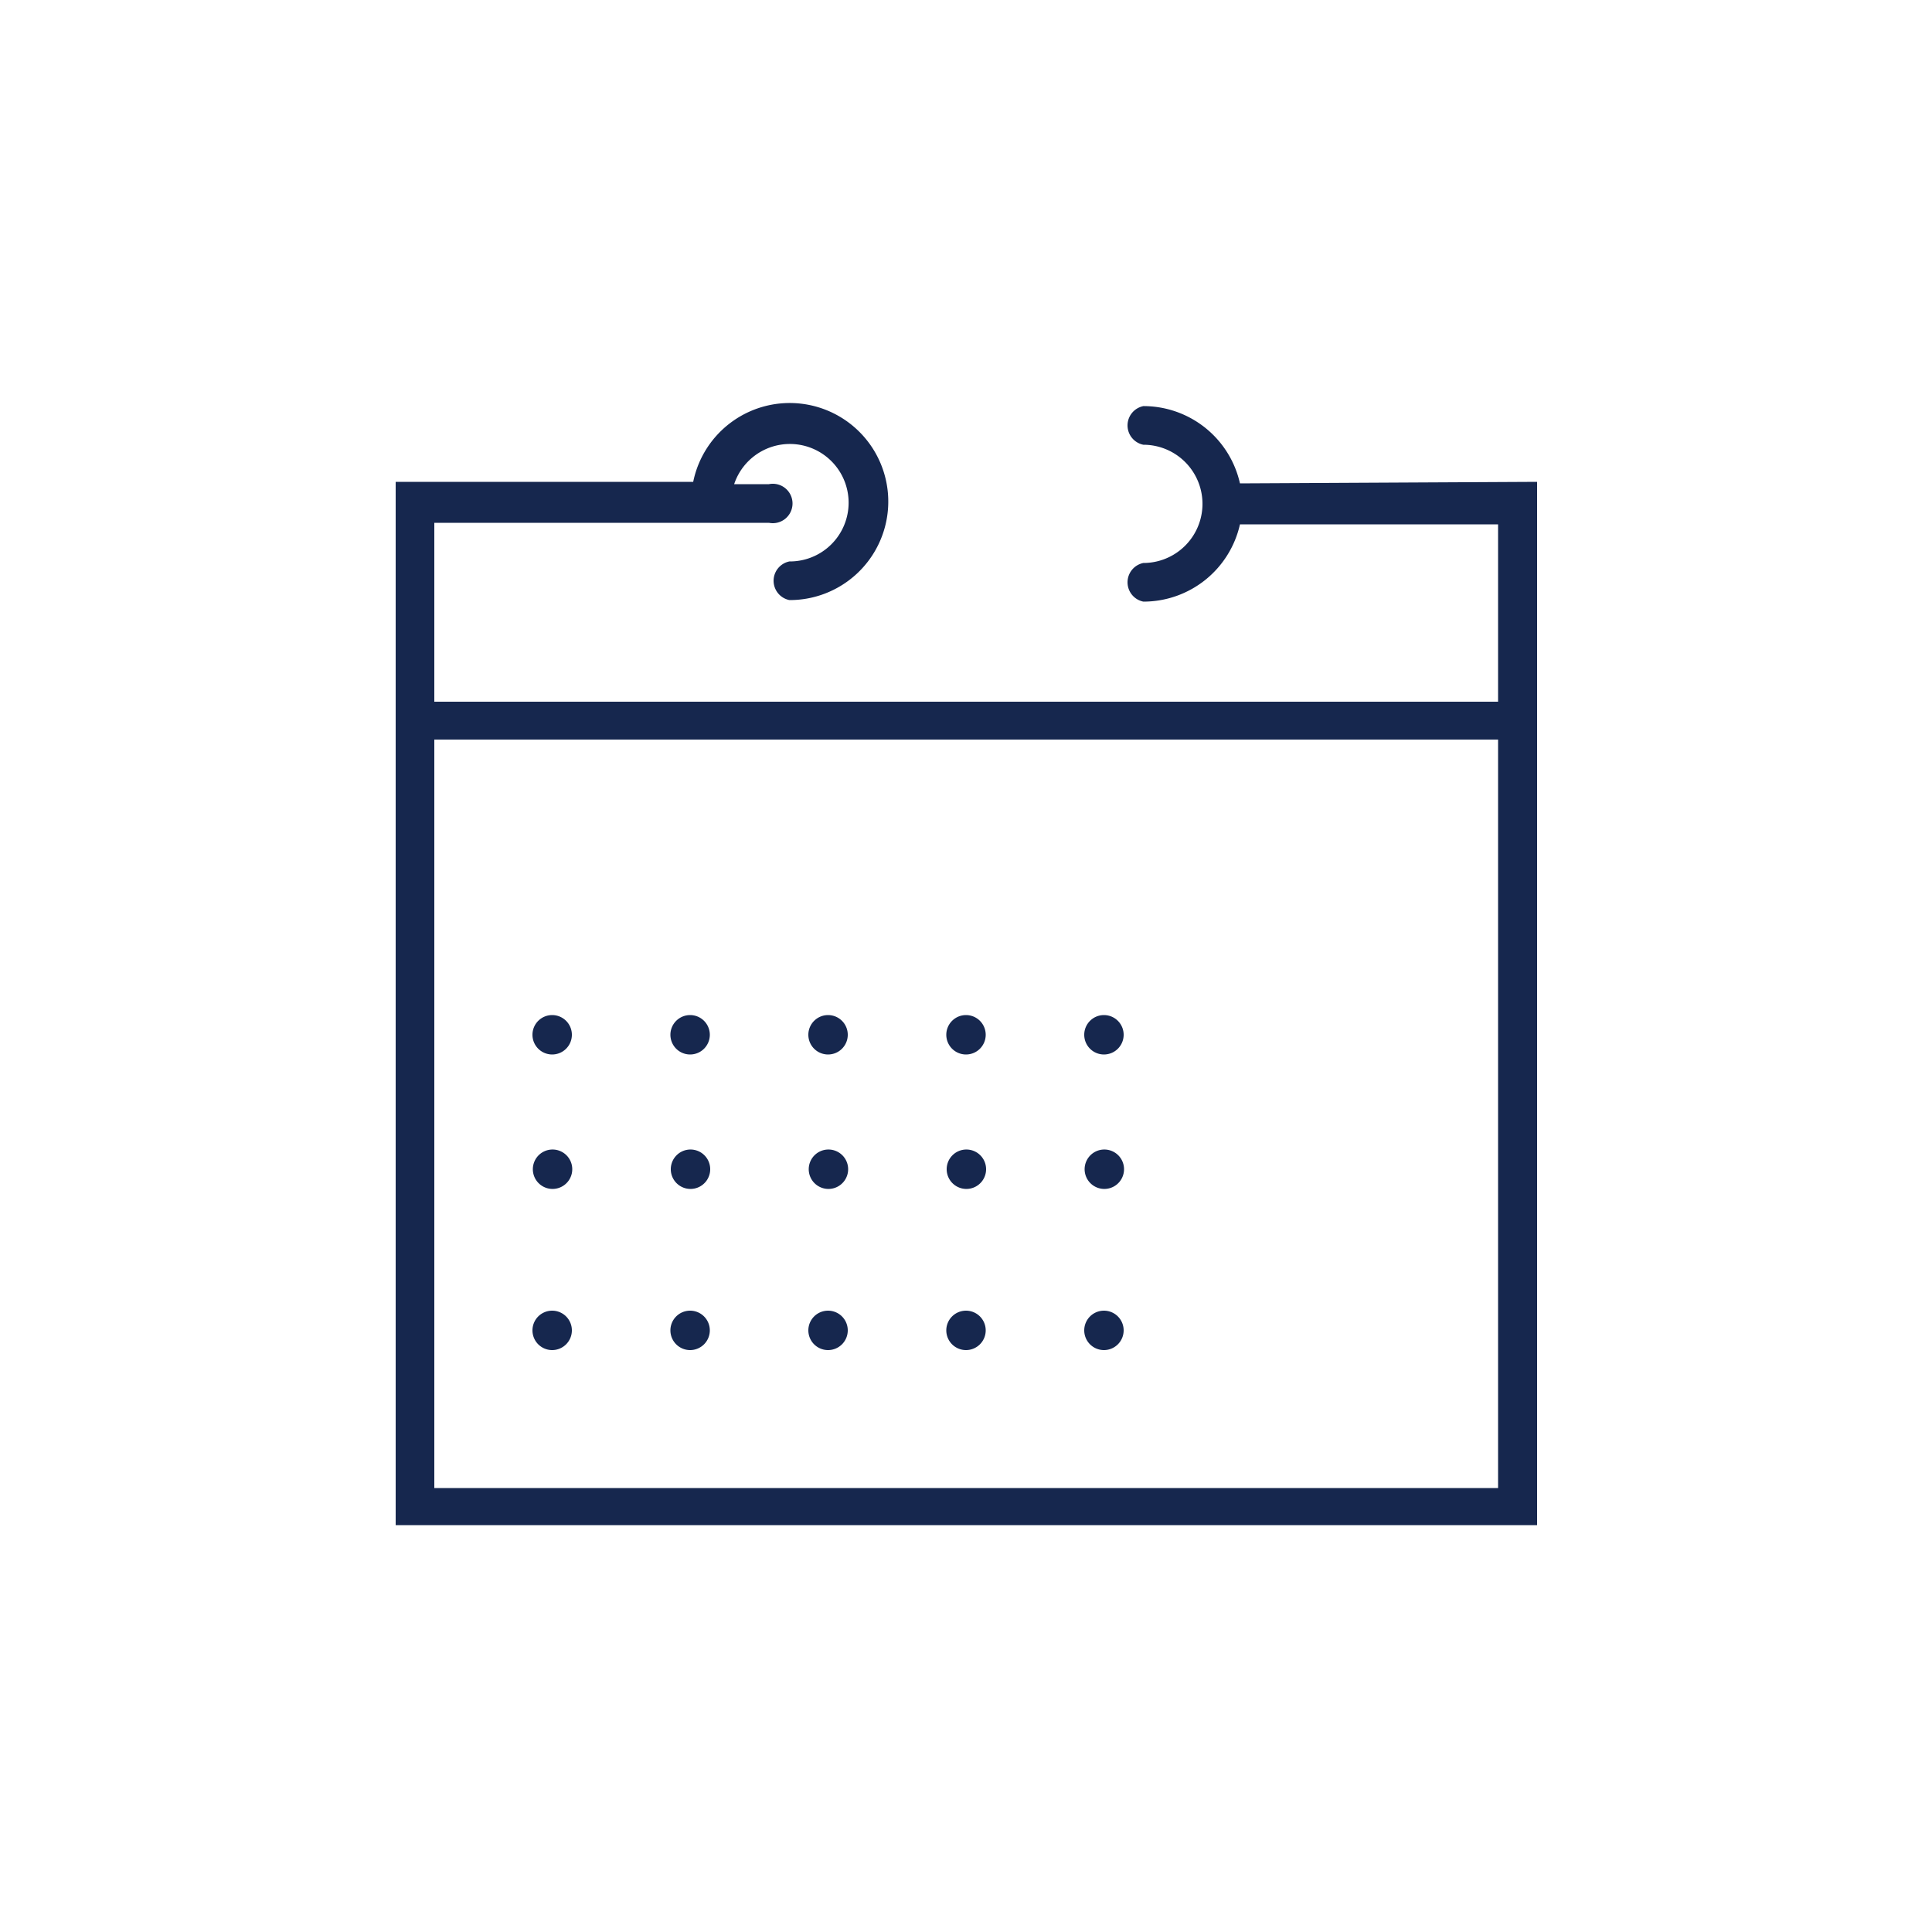 <svg xmlns="http://www.w3.org/2000/svg" viewBox="0 0 50 50"><defs><style>.cls-1{fill:#16274e;}</style></defs><g id="Layer_1" data-name="Layer 1"><path class="cls-1" d="M32.09,12.51a2.56,2.56,0,0,0-2.5-2,.51.51,0,0,0,0,1,1.53,1.53,0,1,1,0,3.06.51.51,0,0,0,0,1,2.56,2.56,0,0,0,2.5-2h6.68v4.59H11.24V13.53H19.9a.51.51,0,1,0,0-1H19a1.52,1.52,0,1,1,1.43,2,.51.51,0,0,0,0,1,2.55,2.55,0,1,0-2.49-3.06h-7.7v27H39.78v-27Zm6.68,26H11.24V19.14H38.77Zm0,0"/><path class="cls-1" d="M14.8,26.79a.51.51,0,1,1-.51-.52.51.51,0,0,1,.51.52Zm0,0"/><path class="cls-1" d="M18.37,26.79a.51.51,0,1,1-.51-.52.51.51,0,0,1,.51.52Zm0,0"/><path class="cls-1" d="M21.94,26.79a.51.51,0,1,1-.51-.52.51.51,0,0,1,.51.52Zm0,0"/><path class="cls-1" d="M25.51,26.79a.51.51,0,1,1-.51-.52.51.51,0,0,1,.51.52Zm0,0"/><path class="cls-1" d="M29.08,26.79a.51.51,0,1,1-.51-.52.51.51,0,0,1,.51.52Zm0,0"/><path class="cls-1" d="M14.8,30.36a.51.51,0,0,1-1,0,.51.51,0,1,1,1,0Zm0,0"/><path class="cls-1" d="M18.37,30.36a.51.51,0,0,1-1,0,.51.51,0,1,1,1,0Zm0,0"/><path class="cls-1" d="M21.94,30.36a.51.51,0,0,1-1,0,.51.51,0,1,1,1,0Zm0,0"/><path class="cls-1" d="M25.51,30.36a.51.51,0,0,1-1,0,.51.51,0,1,1,1,0Zm0,0"/><path class="cls-1" d="M29.08,30.36a.51.51,0,0,1-1,0,.51.51,0,1,1,1,0Zm0,0"/><path class="cls-1" d="M14.8,34.43a.51.51,0,1,1-.51-.51.51.51,0,0,1,.51.51Zm0,0"/><path class="cls-1" d="M18.37,34.43a.51.51,0,1,1-.51-.51.51.51,0,0,1,.51.51Zm0,0"/><path class="cls-1" d="M21.94,34.43a.51.51,0,1,1-.51-.51.51.51,0,0,1,.51.51Zm0,0"/><path class="cls-1" d="M25.51,34.43a.51.51,0,1,1-.51-.51.51.51,0,0,1,.51.51Zm0,0"/><path class="cls-1" d="M29.08,34.43a.51.51,0,1,1-.51-.51.51.51,0,0,1,.51.51Zm0,0"/></g></svg>